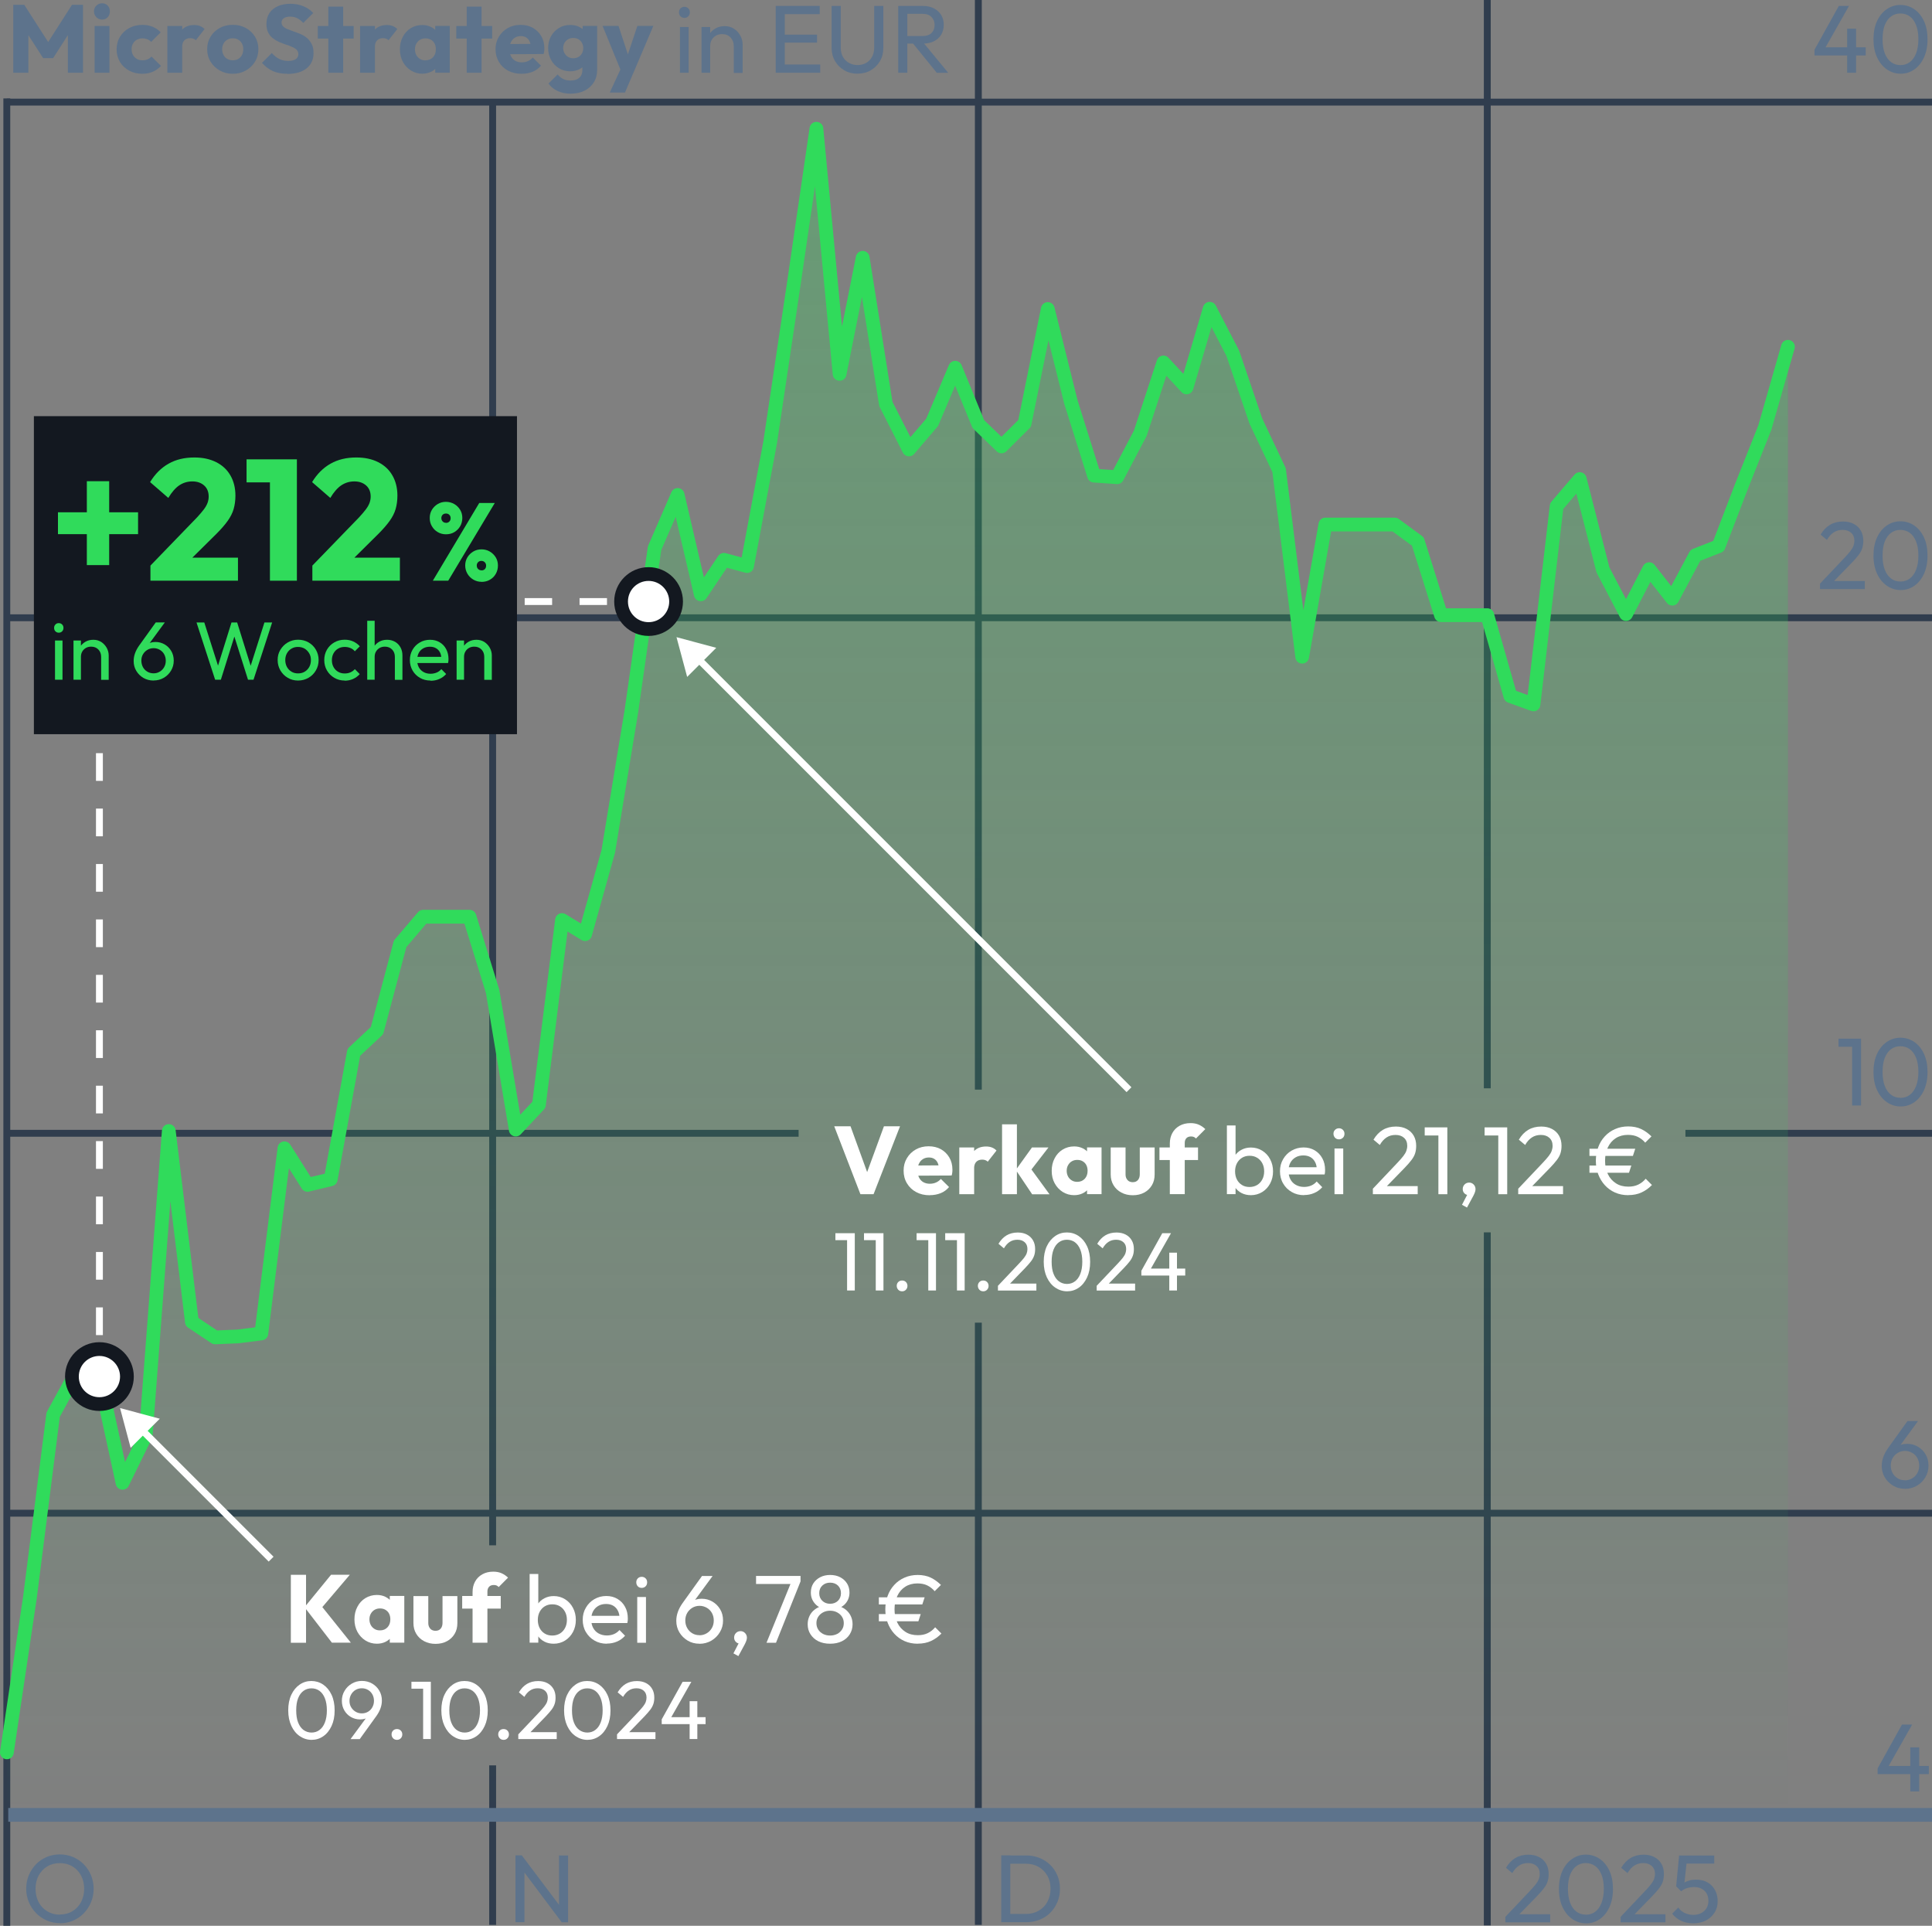 <?xml version="1.0" encoding="UTF-8"?>
<svg id="Ebene_2" data-name="Ebene 2" xmlns="http://www.w3.org/2000/svg" xmlns:xlink="http://www.w3.org/1999/xlink" viewBox="0 0 280.99 280.06">
  <rect x="0" y="0" width="280.99" height="280.06" fill="#808080" stroke="none"/>
  <defs>
    <style>
      .cls-1, .cls-2 {
        stroke: #303d4e;
      }

      .cls-1, .cls-2, .cls-3, .cls-4, .cls-5, .cls-6, .cls-7 {
        fill: none;
      }

      .cls-1, .cls-2, .cls-3, .cls-4, .cls-6, .cls-7 {
        stroke-miterlimit: 10;
      }

      .cls-8 {
        fill: #131820;
      }

      .cls-2 {
        stroke-linecap: square;
      }

      .cls-9 {
        fill: #fff;
      }

      .cls-3, .cls-4, .cls-7 {
        stroke: #fff;
      }

      .cls-10 {
        fill: #5d738c;
      }

      .cls-4 {
        stroke-dasharray: 4.03 4.03;
      }

      .cls-5 {
        stroke: #30db5b;
        stroke-linecap: round;
        stroke-linejoin: round;
      }

      .cls-5, .cls-6 {
        stroke-width: 2px;
      }

      .cls-11 {
        fill: #30db5b;
      }

      .cls-6 {
        stroke: #5d738c;
      }

      .cls-12 {
        fill: url(#Unbenannter_Verlauf);
      }

      .cls-7 {
        stroke-dasharray: 3.99 3.99;
      }
    </style>
    <linearGradient id="Unbenannter_Verlauf" data-name="Unbenannter Verlauf" x1="130.52" y1="18.07" x2="130.52" y2="263.28" gradientTransform="translate(0 282) scale(1 -1)" gradientUnits="userSpaceOnUse">
      <stop offset="0" stop-color="#30db5b" stop-opacity="0"/>
      <stop offset="1" stop-color="#30db5b" stop-opacity=".3"/>
    </linearGradient>
  </defs>
  <g id="Layer_1" data-name="Layer 1">
    <line class="cls-2" x1=".99" y1="14.81" x2=".99" y2="279.56"/>
    <line class="cls-1" x1="71.65" y1="14.85" x2="71.65" y2="224.73"/>
    <line class="cls-1" x1="71.65" y1="256.73" x2="71.65" y2="279.93"/>
    <line class="cls-1" x1="142.29" y1="192.35" x2="142.29" y2="279.93"/>
    <line class="cls-1" x1="216.31" y1="179.22" x2="216.31" y2="280"/>
    <line class="cls-1" x1="142.29" x2="142.29" y2="158.46"/>
    <line class="cls-1" x1="216.31" x2="216.31" y2="158.27"/>
    <line class="cls-1" x1=".99" y1="14.85" x2="280.99" y2="14.85"/>
    <line class="cls-1" x1=".99" y1="89.84" x2="280.99" y2="89.84"/>
    <line class="cls-1" x1=".99" y1="164.81" x2="116.15" y2="164.81"/>
    <line class="cls-1" x1="245.13" y1="164.81" x2="280.99" y2="164.81"/>
    <line class="cls-1" x1=".99" y1="220.06" x2="280.99" y2="220.06"/>
    <line class="cls-6" x1="1.2" y1="263.93" x2="280.99" y2="263.93"/>
    <polygon class="cls-12" points="260.04 50.43 256.68 62.17 253.31 70.66 249.95 79.43 246.58 80.76 243.22 87.06 239.86 82.77 236.49 89.3 233.13 82.87 229.76 69.67 226.4 73.6 223.03 102.44 219.67 101.23 216.31 89.46 209.58 89.46 206.21 78.74 202.85 76.28 192.76 76.28 189.39 95.5 186.03 68.37 182.66 61.25 179.3 51.38 175.94 44.9 172.57 56.34 169.21 52.71 165.84 63.01 162.48 69.4 159.12 69.17 155.75 58.46 152.39 44.94 149.02 61.58 145.66 64.92 142.29 61.67 138.93 53.48 135.57 61.42 132.2 65.36 128.84 58.75 125.47 37.49 122.11 54.37 118.74 18.72 115.38 41.74 112.02 64.28 108.65 82.32 105.29 81.41 101.92 86.43 98.56 71.98 95.2 79.72 91.83 103.42 88.47 123.8 85.1 135.85 81.74 133.8 78.38 160.67 75.01 164.27 71.65 144.19 68.28 133.31 61.55 133.31 58.19 137.26 54.83 149.88 51.46 153.03 48.1 171.5 44.73 172.31 41.37 166.99 38.01 193.92 34.64 194.35 31.28 194.49 27.91 192.24 24.55 164.48 21.19 208.77 17.82 215.64 14.46 200.19 11.09 199.59 7.73 205.73 4.36 232.26 1 254.84 1 263.93 260.04 263.93 260.04 50.43"/>
    <polyline class="cls-5" points="1 254.84 4.36 232.26 7.73 205.73 11.09 199.59 14.46 200.19 17.82 215.64 21.19 208.77 24.55 164.48 27.91 192.24 31.28 194.49 34.64 194.35 38.01 193.92 41.37 166.99 44.73 172.31 48.1 171.5 51.46 153.03 54.83 149.88 58.19 137.26 61.55 133.31 68.28 133.31 71.65 144.19 75.01 164.27 78.38 160.67 81.74 133.8 85.1 135.85 88.47 123.8 91.83 103.42 95.2 79.72 98.56 71.98 101.92 86.43 105.29 81.41 108.65 82.32 112.02 64.28 115.38 41.74 118.74 18.72 122.11 54.37 125.47 37.49 128.84 58.75 132.2 65.36 135.57 61.42 138.93 53.48 142.29 61.67 145.66 64.92 149.02 61.58 152.39 44.94 155.75 58.46 159.12 69.17 162.48 69.4 165.84 63.01 169.21 52.71 172.57 56.34 175.94 44.9 179.3 51.38 182.66 61.25 186.03 68.37 189.39 95.5 192.76 76.28 202.85 76.28 206.21 78.74 209.58 89.46 216.31 89.46 219.67 101.23 223.03 102.44 226.4 73.6 229.76 69.67 233.13 82.87 236.49 89.3 239.86 82.77 243.22 87.06 246.58 80.76 249.95 79.43 253.31 70.66 256.68 62.17 260.04 50.43"/>
    <g>
      <path class="cls-10" d="M263.9,7.23l3.54-6.37h1.48l-3.61,6.37h-1.41ZM263.9,8.05v-.81l.56-.36h6.89v1.18h-7.45ZM268.65,10.58v-6.41h1.3v6.41h-1.3Z"/>
      <path class="cls-10" d="M276.43,10.72c-.73,0-1.39-.21-1.99-.62s-1.08-.99-1.43-1.74c-.36-.75-.53-1.64-.53-2.65s.17-1.9.52-2.65c.35-.75.82-1.32,1.42-1.73.6-.41,1.26-.61,1.98-.61s1.4.2,2,.61c.6.41,1.07.98,1.42,1.73.35.75.52,1.63.52,2.66s-.18,1.9-.52,2.65c-.35.75-.82,1.33-1.41,1.74s-1.25.61-1.97.61h0ZM276.4,9.47c.51,0,.96-.14,1.35-.43.39-.28.69-.71.92-1.27.22-.56.34-1.25.34-2.07s-.11-1.5-.34-2.06c-.23-.56-.53-.98-.92-1.26-.39-.28-.85-.42-1.36-.42s-.95.14-1.34.42c-.39.28-.7.7-.92,1.25-.22.55-.33,1.24-.33,2.07s.11,1.51.33,2.07c.22.56.52.98.92,1.27.39.28.84.43,1.36.43Z"/>
    </g>
    <g>
      <path class="cls-10" d="M1.93,10.58V.7h1.6l3.89,6.06h-.83L10.47.7h1.6v9.88h-2.2v-6.17l.38.11-2.52,3.93h-1.46l-2.52-3.93.38-.11v6.17H1.93Z"/>
      <path class="cls-10" d="M14.84,2.85c-.33,0-.6-.12-.83-.35-.22-.23-.34-.51-.34-.84s.11-.62.34-.84c.23-.22.5-.34.83-.34.35,0,.62.11.83.34.21.22.31.5.31.84s-.1.61-.31.84-.49.35-.83.35ZM13.76,10.58V3.78h2.16v6.8h-2.16Z"/>
      <path class="cls-10" d="M20.7,10.73c-.71,0-1.35-.15-1.92-.46s-1.01-.73-1.34-1.27c-.32-.54-.48-1.15-.48-1.82s.16-1.29.49-1.83.77-.96,1.34-1.27,1.21-.46,1.92-.46c.54,0,1.03.09,1.48.27s.84.45,1.18.81l-1.39,1.4c-.16-.18-.34-.31-.55-.39s-.45-.13-.72-.13c-.3,0-.57.07-.81.2s-.42.32-.56.56c-.14.24-.2.51-.2.82s.07.6.2.84c.14.24.32.43.57.57.24.14.51.2.8.2s.53-.05.75-.14c.22-.09.41-.23.57-.41l1.39,1.37c-.36.37-.77.66-1.21.85s-.94.29-1.5.29h0Z"/>
      <path class="cls-10" d="M24.34,10.58V3.78h2.16v6.8h-2.16ZM26.5,6.86l-.9-.7c.18-.8.48-1.42.9-1.86.42-.44,1-.66,1.74-.66.33,0,.61.05.86.15s.47.25.65.44l-1.27,1.62c-.08-.09-.19-.17-.34-.22-.14-.06-.3-.08-.48-.08-.36,0-.65.11-.86.33s-.31.55-.31.99Z"/>
      <path class="cls-10" d="M33.85,10.73c-.71,0-1.34-.16-1.9-.48-.56-.32-1-.75-1.33-1.29s-.49-1.15-.49-1.82.16-1.26.48-1.79c.32-.53.76-.95,1.32-1.27.56-.31,1.2-.47,1.92-.47s1.33.15,1.9.46,1.01.73,1.34,1.27c.33.54.49,1.14.49,1.8s-.16,1.29-.49,1.83c-.33.54-.77.96-1.33,1.28s-1.19.48-1.9.48ZM33.85,8.77c.3,0,.56-.06.8-.2s.41-.32.54-.57c.13-.25.19-.53.19-.85s-.06-.58-.19-.82c-.13-.24-.31-.43-.54-.56-.23-.14-.49-.2-.79-.2s-.56.07-.8.2c-.23.14-.42.32-.55.57-.13.24-.2.51-.2.81,0,.32.07.6.2.85.13.25.31.44.55.57.23.13.5.2.8.2Z"/>
      <path class="cls-10" d="M41.8,10.73c-.82,0-1.52-.13-2.11-.39-.58-.26-1.11-.66-1.59-1.2l1.43-1.43c.32.36.67.65,1.06.85.39.2.84.3,1.35.3.46,0,.81-.09,1.07-.26s.38-.41.38-.71c0-.26-.08-.48-.24-.64-.16-.17-.39-.31-.67-.43-.28-.12-.58-.24-.91-.34-.33-.11-.66-.24-.99-.38-.33-.15-.63-.33-.91-.55-.28-.21-.5-.49-.67-.83-.17-.34-.25-.75-.25-1.25,0-.62.15-1.14.44-1.58.29-.44.71-.77,1.24-1,.53-.23,1.13-.34,1.81-.34s1.33.12,1.9.36c.57.24,1.04.57,1.41.98l-1.44,1.44c-.3-.31-.6-.54-.9-.69s-.64-.22-1.01-.22-.69.07-.91.22-.34.35-.34.62c0,.24.08.44.25.6s.39.29.67.4.58.22.91.34c.33.11.66.24.99.38.33.14.63.33.9.57.27.23.49.52.67.87s.26.78.26,1.3c0,.94-.34,1.68-1.01,2.22s-1.6.81-2.8.81h0Z"/>
      <path class="cls-10" d="M46.22,5.61v-1.83h5.22v1.83h-5.22ZM47.75,10.58V.96h2.16v9.62h-2.16Z"/>
      <path class="cls-10" d="M52.37,10.58V3.78h2.16v6.8h-2.16ZM54.53,6.86l-.9-.7c.18-.8.48-1.42.9-1.86.42-.44,1.01-.66,1.74-.66.33,0,.61.05.86.15s.47.25.65.44l-1.27,1.62c-.08-.09-.19-.17-.34-.22-.14-.06-.3-.08-.48-.08-.36,0-.65.11-.86.33s-.31.55-.31.99Z"/>
      <path class="cls-10" d="M61.43,10.72c-.62,0-1.17-.16-1.67-.47-.49-.31-.88-.73-1.17-1.26-.28-.53-.43-1.13-.43-1.81s.14-1.29.43-1.83c.28-.54.67-.96,1.16-1.26s1.05-.45,1.67-.45c.46,0,.87.09,1.24.27.37.18.67.42.9.73s.36.67.39,1.07v2.94c-.03.4-.16.76-.38,1.07-.23.31-.53.56-.9.73s-.79.27-1.25.27ZM61.88,8.77c.46,0,.82-.15,1.1-.45s.41-.69.41-1.16c0-.31-.06-.58-.18-.82-.12-.24-.3-.43-.53-.56s-.5-.2-.8-.2-.55.07-.78.2-.41.32-.55.57c-.14.24-.2.52-.2.83s.07.58.2.83c.13.24.32.43.55.57s.49.2.78.2ZM63.3,10.58v-1.83l.32-1.67-.32-1.64v-1.67h2.11v6.8h-2.11Z"/>
      <path class="cls-10" d="M66.36,5.61v-1.83h5.22v1.83h-5.22ZM67.88,10.58V.96h2.16v9.62h-2.16Z"/>
      <path class="cls-10" d="M75.86,10.73c-.74,0-1.39-.15-1.96-.45-.57-.3-1.02-.73-1.34-1.27s-.49-1.16-.49-1.85.16-1.28.48-1.81.75-.96,1.3-1.27,1.17-.46,1.86-.46,1.28.14,1.79.43c.51.29.92.69,1.22,1.2s.45,1.1.45,1.76c0,.13,0,.26-.02.4-.01.14-.04.29-.09.45l-5.85.03v-1.48l4.93-.03-.92.63c-.01-.38-.07-.7-.18-.96-.11-.26-.28-.45-.5-.59-.22-.14-.48-.21-.79-.21-.34,0-.63.08-.88.24-.25.16-.44.38-.57.66-.14.28-.2.62-.2,1.01s.07.73.22,1.02c.14.29.35.51.62.66s.58.23.94.23c.33,0,.63-.06.9-.18s.51-.29.71-.52l1.19,1.18c-.34.4-.74.7-1.22.89-.48.19-1,.29-1.58.29h0Z"/>
      <path class="cls-10" d="M82.96,10.37c-.63,0-1.18-.15-1.67-.45-.49-.3-.87-.7-1.15-1.22s-.42-1.08-.42-1.71.14-1.22.42-1.72.67-.9,1.15-1.2,1.04-.44,1.66-.44c.47,0,.88.09,1.25.26.37.17.67.42.9.73.23.31.36.67.39,1.09v2.59c-.03.4-.16.76-.39,1.07-.23.31-.53.56-.9.73s-.79.27-1.25.27ZM83.06,13.63c-.74,0-1.39-.13-1.95-.39s-1.01-.62-1.34-1.09l1.33-1.32c.24.29.52.51.82.66.3.15.66.22,1.07.22.53,0,.95-.13,1.25-.39.3-.26.46-.64.46-1.12v-1.72l.36-1.48-.32-1.48v-1.75h2.11v6.38c0,.7-.16,1.31-.49,1.83-.33.52-.78.93-1.35,1.21s-1.23.43-1.95.43h0ZM83.37,8.47c.3,0,.56-.06.78-.2.22-.13.39-.31.5-.53.12-.22.18-.47.18-.76,0-.26-.06-.5-.18-.73-.12-.22-.28-.4-.5-.53s-.47-.2-.77-.2-.55.07-.77.2c-.22.13-.4.31-.52.53-.12.22-.18.47-.18.74s.06.51.19.74.3.41.51.54c.21.13.47.2.76.2h0Z"/>
      <path class="cls-10" d="M90.44,10.62l-2.8-6.85h2.32l1.78,5.42h-.85l1.81-5.42h2.32l-2.91,6.85h-1.67,0ZM88.69,13.45l2.04-4.42,1.37,1.6-1.2,2.83h-2.21Z"/>
      <path class="cls-10" d="M99.54,2.6c-.23,0-.43-.08-.57-.23-.15-.15-.22-.35-.22-.58s.07-.41.22-.57c.15-.15.34-.23.57-.23s.42.08.57.23c.15.15.22.34.22.57s-.07.43-.22.58c-.15.15-.34.23-.57.23ZM98.89,10.58V3.93h1.27v6.65h-1.27Z"/>
      <path class="cls-10" d="M102.03,10.58V3.93h1.26v6.65h-1.26ZM106.72,10.58v-3.88c0-.5-.16-.92-.47-1.25-.31-.33-.72-.49-1.22-.49-.34,0-.64.07-.9.22-.26.15-.47.36-.62.62s-.22.56-.22.9l-.52-.29c0-.5.11-.95.34-1.34s.54-.7.94-.93c.4-.23.85-.34,1.36-.34s.95.13,1.34.38c.39.25.69.58.92.99.22.41.34.84.34,1.3v4.13h-1.27,0Z"/>
      <path class="cls-10" d="M112.82,10.58V.86h1.32v9.72h-1.32ZM113.72,2.07V.86h5.5v1.2h-5.5ZM113.72,6.2v-1.16h5.11v1.16h-5.11ZM113.72,10.58v-1.2h5.57v1.2h-5.57Z"/>
      <path class="cls-10" d="M124.73,10.72c-.72,0-1.36-.16-1.93-.49-.57-.33-1.02-.77-1.35-1.34-.33-.56-.5-1.2-.5-1.91V.86h1.33v6.09c0,.51.11.96.32,1.33.21.37.51.66.88.87.37.21.79.31,1.25.31s.88-.1,1.24-.31.64-.49.85-.87c.21-.37.32-.81.32-1.32V.86h1.33v6.13c0,.71-.16,1.34-.49,1.9-.33.56-.77,1-1.33,1.33-.56.33-1.2.49-1.92.49h0Z"/>
      <path class="cls-10" d="M130.64,10.58V.86h1.32v9.72h-1.32ZM131.53,6.35v-1.11h2.63c.57,0,1.01-.14,1.31-.43.3-.29.46-.68.46-1.18,0-.47-.15-.85-.46-1.16-.3-.31-.73-.46-1.29-.46h-2.65V.86h2.69c.62,0,1.15.12,1.61.36.46.24.81.56,1.06.97.25.41.37.88.37,1.41s-.12,1.03-.37,1.44-.6.73-1.06.96c-.46.23-.99.34-1.61.34h-2.69ZM136.24,10.58l-3.53-4.35,1.25-.43,3.95,4.79h-1.67Z"/>
    </g>
    <g>
      <path class="cls-10" d="M264.7,84.88l3.58-3.78c.35-.37.64-.7.85-.97s.36-.53.44-.76.13-.48.13-.73c0-.5-.16-.88-.47-1.16s-.72-.42-1.23-.42-.93.12-1.3.36c-.37.24-.7.6-.99,1.1l-.92-.77c.37-.64.83-1.11,1.37-1.43.54-.32,1.17-.48,1.89-.48.6,0,1.12.12,1.56.35s.79.56,1.03.98c.24.42.36.91.36,1.47,0,.4-.05.76-.15,1.08-.1.32-.27.64-.52.97-.25.33-.59.73-1.03,1.18l-2.9,2.98-1.71.04h0ZM264.7,85.67v-.8l1.12-.38h5.4v1.18s-6.52,0-6.52,0Z"/>
      <path class="cls-10" d="M276.43,85.81c-.73,0-1.39-.21-1.99-.62s-1.08-.99-1.43-1.74-.53-1.64-.53-2.65.17-1.9.52-2.65c.35-.75.82-1.32,1.42-1.73.6-.41,1.26-.61,1.98-.61s1.4.2,2,.61c.6.41,1.07.98,1.42,1.73.35.75.52,1.63.52,2.66s-.18,1.9-.52,2.65c-.35.75-.82,1.33-1.41,1.74s-1.25.61-1.97.61h0ZM276.4,84.57c.51,0,.96-.14,1.35-.43.39-.28.69-.71.92-1.27.22-.56.34-1.25.34-2.07s-.11-1.5-.34-2.06c-.23-.56-.53-.98-.92-1.26-.39-.28-.85-.42-1.36-.42s-.95.14-1.34.42c-.39.28-.7.7-.92,1.25-.22.56-.33,1.24-.33,2.07s.11,1.51.33,2.07c.22.56.52.98.92,1.27.39.29.84.43,1.36.43Z"/>
    </g>
    <g>
      <path class="cls-10" d="M267.39,152.23v-1.18h3.15v1.18h-3.15ZM269.37,160.77v-9.72h1.3v9.72h-1.3Z"/>
      <path class="cls-10" d="M276.43,160.91c-.73,0-1.39-.21-1.99-.62-.6-.41-1.08-.99-1.43-1.74-.36-.75-.53-1.64-.53-2.65s.17-1.9.52-2.65c.35-.75.82-1.32,1.42-1.73.6-.41,1.26-.61,1.98-.61s1.4.2,2,.61c.6.41,1.07.98,1.42,1.73.35.75.52,1.63.52,2.66s-.18,1.9-.52,2.65c-.35.75-.82,1.33-1.41,1.74-.59.4-1.25.61-1.97.61h0ZM276.4,159.66c.51,0,.96-.14,1.35-.43.39-.28.69-.71.92-1.27.22-.56.34-1.25.34-2.07s-.11-1.5-.34-2.06c-.23-.56-.53-.98-.92-1.26-.39-.28-.85-.42-1.36-.42s-.95.14-1.34.42c-.39.28-.7.7-.92,1.25-.22.55-.33,1.24-.33,2.06s.11,1.51.33,2.07c.22.56.52.98.92,1.27.39.29.84.43,1.36.43h0Z"/>
    </g>
    <path class="cls-10" d="M277.05,216.51c-.64,0-1.21-.15-1.71-.45s-.91-.7-1.21-1.2-.45-1.06-.45-1.68c0-.86.3-1.71.9-2.56l2.84-3.96h1.54l-2.93,3.99-.48.25c.11-.2.25-.36.41-.5.16-.14.35-.24.59-.32.23-.07.51-.11.83-.11.57,0,1.08.14,1.55.41.46.27.84.64,1.12,1.11.29.47.43,1.02.43,1.65s-.15,1.18-.45,1.69c-.3.51-.71.92-1.23,1.23-.52.3-1.1.46-1.73.46h0ZM277.06,215.28c.38,0,.73-.1,1.05-.29s.57-.45.75-.77c.18-.32.27-.68.27-1.09s-.09-.76-.27-1.09c-.18-.32-.43-.58-.75-.76s-.67-.28-1.05-.28-.74.1-1.06.29-.56.45-.74.76c-.18.32-.27.68-.27,1.08s.09.77.27,1.09c.18.33.43.58.74.77s.67.28,1.06.28Z"/>
    <path class="cls-10" d="M273.08,257.17l3.54-6.37h1.48l-3.61,6.37h-1.41ZM273.08,257.99v-.81l.56-.36h6.89v1.18h-7.45ZM277.83,260.52v-6.41h1.3v6.41h-1.3Z"/>
    <path class="cls-10" d="M8.74,279.68c-.69,0-1.34-.13-1.93-.39-.6-.26-1.12-.62-1.57-1.08-.45-.46-.8-1-1.05-1.6-.25-.61-.38-1.26-.38-1.95s.13-1.35.38-1.95c.25-.6.6-1.13,1.04-1.59.44-.46.96-.81,1.55-1.06.59-.25,1.23-.38,1.92-.38s1.33.13,1.93.38c.59.25,1.11.61,1.56,1.06.45.46.8.99,1.05,1.6s.38,1.26.38,1.96-.13,1.34-.38,1.95-.6,1.14-1.04,1.6c-.44.46-.96.81-1.55,1.07-.59.26-1.23.39-1.91.39h0ZM8.71,278.42c.69,0,1.3-.16,1.83-.48.53-.32.95-.77,1.25-1.33.3-.57.45-1.21.45-1.94,0-.54-.09-1.04-.26-1.49-.17-.45-.42-.85-.73-1.18s-.69-.6-1.12-.78c-.43-.18-.9-.27-1.43-.27-.69,0-1.3.16-1.83.48s-.94.76-1.25,1.32c-.3.56-.45,1.2-.45,1.93,0,.54.09,1.04.26,1.51.17.46.41.86.73,1.19s.69.59,1.12.78c.43.19.91.28,1.42.28h0Z"/>
    <path class="cls-10" d="M74.97,279.54v-9.72h.92l.39,1.54v8.18h-1.32ZM81.69,279.54l-5.96-7.95.17-1.76,5.98,7.95-.18,1.76ZM81.69,279.54l-.39-1.44v-8.27h1.32v9.72h-.92,0Z"/>
    <path class="cls-10" d="M145.62,279.54v-9.72h1.32v9.72h-1.32ZM146.48,279.54v-1.2h2.7c.71,0,1.34-.16,1.88-.47.55-.31.97-.74,1.27-1.3.3-.55.46-1.19.46-1.9s-.15-1.34-.46-1.88c-.31-.55-.73-.98-1.27-1.29s-1.17-.47-1.88-.47h-2.69v-1.2h2.72c.71,0,1.37.12,1.97.36.6.24,1.12.58,1.57,1.02s.79.95,1.04,1.54c.25.59.37,1.23.37,1.93s-.12,1.33-.37,1.93c-.25.59-.59,1.11-1.03,1.55s-.96.78-1.56,1.02c-.6.24-1.25.36-1.95.36h-2.76,0Z"/>
    <g>
      <path class="cls-10" d="M218.94,278.76l3.58-3.78c.35-.37.64-.7.85-.97s.36-.53.44-.76c.08-.23.13-.48.13-.73,0-.49-.16-.88-.47-1.16-.31-.28-.72-.42-1.23-.42s-.93.12-1.3.36c-.37.24-.71.6-.99,1.1l-.92-.77c.37-.63.83-1.11,1.37-1.43s1.17-.48,1.89-.48c.6,0,1.12.12,1.56.35s.79.56,1.03.98c.24.42.36.91.36,1.47,0,.4-.05.76-.15,1.08-.1.32-.27.64-.52.97s-.59.73-1.03,1.18l-2.9,2.98-1.71.04h0ZM218.94,279.56v-.8l1.12-.38h5.4v1.18h-6.52Z"/>
      <path class="cls-10" d="M230.68,279.7c-.73,0-1.39-.2-1.99-.61-.6-.41-1.08-.99-1.43-1.74s-.53-1.64-.53-2.65.18-1.9.52-2.65c.35-.75.82-1.32,1.42-1.73.6-.41,1.26-.61,1.98-.61s1.4.2,2,.61c.6.41,1.07.98,1.42,1.73.35.75.52,1.63.52,2.66s-.18,1.9-.52,2.65c-.35.75-.82,1.33-1.41,1.74-.59.4-1.25.61-1.97.61h0ZM230.65,278.45c.51,0,.96-.14,1.35-.43.39-.28.69-.71.92-1.27.22-.56.34-1.25.34-2.07s-.11-1.5-.34-2.06c-.23-.56-.53-.98-.93-1.26-.39-.28-.85-.42-1.36-.42s-.95.14-1.34.42c-.39.28-.7.7-.92,1.25-.22.55-.33,1.24-.33,2.06s.11,1.51.33,2.07c.22.56.52.98.92,1.27.39.29.84.43,1.36.43h0Z"/>
      <path class="cls-10" d="M235.7,278.76l3.58-3.78c.35-.37.64-.7.85-.97s.36-.53.44-.76c.08-.23.13-.48.13-.73,0-.49-.16-.88-.47-1.16-.31-.28-.72-.42-1.23-.42s-.93.12-1.3.36c-.37.24-.71.6-.99,1.1l-.92-.77c.37-.63.83-1.11,1.37-1.43s1.17-.48,1.89-.48c.6,0,1.12.12,1.56.35s.79.56,1.03.98c.24.42.36.91.36,1.47,0,.4-.05.76-.15,1.08-.1.32-.27.64-.52.97s-.59.73-1.03,1.18l-2.9,2.98-1.71.04h0ZM235.7,279.56v-.8l1.12-.38h5.4v1.18h-6.52Z"/>
      <path class="cls-10" d="M246.27,279.7c-.65,0-1.24-.12-1.76-.36-.52-.24-.95-.59-1.31-1.04l.9-.9c.21.33.51.59.89.78s.8.29,1.27.29c.44,0,.82-.08,1.15-.25.33-.17.59-.4.78-.71.19-.3.28-.67.28-1.08s-.09-.79-.27-1.09c-.18-.3-.43-.52-.74-.68-.31-.15-.65-.23-1.03-.23s-.73.05-1.04.14c-.31.09-.61.25-.89.48v-.84c.17-.2.35-.35.56-.48.21-.12.44-.21.7-.28.26-.07.56-.1.91-.1.67,0,1.24.14,1.71.42s.82.66,1.07,1.13c.25.48.37,1.01.37,1.6s-.15,1.17-.46,1.65-.72.87-1.25,1.14c-.53.27-1.14.41-1.83.41h0ZM244.49,275.03l-.71-.71.43-4.48h1.2l-.49,4.61-.43.59h0ZM244.48,271.02l-.27-1.18h5.11v1.18h-4.84,0Z"/>
    </g>
    <g>
      <line class="cls-3" x1="39.43" y1="226.74" x2="20.5" y2="207.81"/>
      <polygon class="cls-9" points="23.24 206.32 17.46 204.77 19 210.55 23.24 206.32"/>
    </g>
    <g>
      <line class="cls-3" x1="164.2" y1="158.47" x2="101.44" y2="95.71"/>
      <polygon class="cls-9" points="104.17 94.21 98.39 92.66 99.94 98.44 104.17 94.21"/>
    </g>
    <g>
      <line class="cls-3" x1="14.46" y1="200.19" x2="14.46" y2="198.19"/>
      <line class="cls-4" x1="14.46" y1="194.16" x2="14.46" y2="91.49"/>
      <polyline class="cls-3" points="14.46 89.48 14.46 87.48 16.46 87.48"/>
      <line class="cls-7" x1="20.45" y1="87.48" x2="90.33" y2="87.48"/>
      <line class="cls-3" x1="92.33" y1="87.48" x2="94.33" y2="87.48"/>
    </g>
    <polygon class="cls-8" points="75.19 106.77 4.93 106.77 4.93 60.52 75.19 60.52 75.19 96.61 75.19 106.77"/>
    <g>
      <path class="cls-11" d="M8.43,77.68v-3.18h11.65v3.18h-11.65ZM12.63,69.98h3.25v12.2h-3.25v-12.2Z"/>
      <path class="cls-11" d="M21.88,82.25l6.77-7c.4-.43.73-.82.99-1.16s.44-.67.55-.97c.11-.31.16-.61.16-.91,0-.68-.22-1.22-.66-1.61s-1.01-.59-1.71-.59-1.33.19-1.89.56-1.1.99-1.61,1.84l-2.65-2.3c.72-1.18,1.61-2.07,2.69-2.68s2.32-.9,3.74-.9c1.22,0,2.27.22,3.18.68.9.45,1.59,1.09,2.07,1.93.48.83.73,1.81.73,2.93,0,.72-.09,1.37-.26,1.96-.17.59-.47,1.17-.88,1.74-.41.57-.95,1.19-1.64,1.88l-4.73,4.68-4.85-.05h0ZM21.88,84.45v-2.2l3.33-1.15h9.4v3.35h-12.73,0Z"/>
      <path class="cls-11" d="M35.86,70.15v-3.35h7.08v3.35h-7.08ZM39.26,84.45v-17.65h3.92v17.65h-3.92Z"/>
      <path class="cls-11" d="M45.43,82.25l6.78-7c.4-.43.73-.82.99-1.16s.44-.67.55-.97c.11-.31.16-.61.16-.91,0-.68-.22-1.22-.66-1.61s-1.01-.59-1.71-.59-1.33.19-1.89.56-1.1.99-1.61,1.84l-2.65-2.3c.72-1.18,1.61-2.07,2.69-2.68s2.32-.9,3.74-.9c1.22,0,2.28.22,3.18.68.9.45,1.59,1.09,2.07,1.93.48.83.73,1.81.73,2.93,0,.72-.09,1.37-.26,1.96-.17.59-.47,1.17-.88,1.74-.41.57-.95,1.19-1.64,1.88l-4.72,4.68-4.85-.05h0ZM45.43,84.45v-2.2l3.33-1.15h9.4v3.35h-12.73,0Z"/>
      <path class="cls-11" d="M64.85,77.7c-.44,0-.83-.11-1.19-.32-.36-.21-.64-.5-.85-.86s-.31-.75-.31-1.19.1-.83.31-1.18.49-.63.85-.85c.36-.21.75-.32,1.19-.32s.85.11,1.22.32c.36.21.65.5.86.85s.31.75.31,1.18-.11.85-.32,1.21c-.21.36-.5.64-.85.85-.35.21-.76.31-1.22.31ZM62.95,84.45l6.75-11.3h2.26l-6.77,11.3h-2.24ZM64.87,76.04c.19,0,.35-.06.48-.19s.19-.29.19-.5c0-.19-.06-.35-.19-.48s-.29-.19-.48-.19c-.2,0-.37.06-.49.18-.12.12-.19.28-.19.47,0,.2.06.37.19.5.12.13.28.2.49.2h0ZM70.02,84.61c-.43,0-.82-.11-1.18-.32s-.65-.5-.86-.86c-.21-.36-.32-.76-.32-1.2s.11-.83.32-1.18c.21-.35.5-.63.85-.84.35-.21.75-.32,1.2-.32s.85.11,1.21.32c.36.21.64.49.86.84.21.35.32.74.32,1.18s-.1.85-.31,1.22-.49.65-.86.86c-.36.21-.77.31-1.22.31h0ZM70.02,82.95c.21,0,.38-.06.5-.19.12-.13.18-.29.18-.5,0-.19-.06-.35-.19-.49-.13-.13-.29-.2-.5-.2-.19,0-.35.06-.48.19s-.19.29-.19.48c0,.2.06.37.19.5.13.13.29.2.48.2h0Z"/>
      <path class="cls-11" d="M8.55,92.01c-.2,0-.36-.07-.49-.2-.13-.13-.19-.3-.19-.5s.06-.35.19-.49.29-.2.49-.2.36.07.49.2.19.29.19.49-.06.37-.19.5c-.13.13-.29.2-.49.2ZM8,98.85v-5.7h1.09v5.7h-1.09Z"/>
      <path class="cls-11" d="M10.69,98.85v-5.7h1.08v5.7h-1.08ZM14.71,98.85v-3.32c0-.43-.13-.79-.4-1.07-.27-.28-.62-.42-1.05-.42-.29,0-.55.06-.77.19s-.4.3-.53.53c-.13.22-.19.48-.19.77l-.44-.25c0-.43.1-.82.29-1.15.19-.34.46-.6.8-.8.35-.2.73-.29,1.16-.29s.81.11,1.15.32c.33.22.59.5.79.85.19.35.29.72.29,1.11v3.54s-1.09,0-1.09,0Z"/>
      <path class="cls-11" d="M22.33,98.97c-.54,0-1.03-.13-1.47-.38-.44-.26-.78-.6-1.04-1.03-.26-.43-.38-.91-.38-1.44,0-.74.26-1.47.77-2.2l2.44-3.4h1.32l-2.51,3.42-.41.22c.1-.17.21-.31.35-.43.14-.12.31-.21.5-.27.2-.06.44-.1.71-.1.49,0,.93.12,1.33.35.4.23.72.55.96.95s.37.87.37,1.41-.13,1.01-.39,1.45-.61.79-1.06,1.05c-.44.26-.94.39-1.48.39h0ZM22.34,97.92c.33,0,.63-.08.9-.25.27-.16.49-.38.64-.66.16-.28.23-.59.23-.93s-.08-.65-.23-.93-.37-.49-.64-.65c-.27-.16-.57-.24-.9-.24s-.64.08-.91.25c-.27.16-.48.38-.64.65s-.23.58-.23.92.08.66.23.94.37.5.64.66c.27.16.57.24.91.24Z"/>
      <path class="cls-11" d="M31.29,98.85l-2.71-8.33h1.13l2.16,6.79h-.32l2.12-6.79h.82l2.12,6.79h-.31l2.16-6.79h1.12l-2.71,8.33h-.8l-2.14-6.77h.31l-2.12,6.77h-.82,0Z"/>
      <path class="cls-11" d="M43.35,98.97c-.55,0-1.05-.13-1.5-.4-.45-.26-.8-.62-1.07-1.07-.26-.45-.4-.96-.4-1.52s.13-1.05.4-1.49.62-.8,1.07-1.06.95-.4,1.5-.4,1.07.13,1.52.39c.45.26.81.61,1.07,1.06.26.45.4.95.4,1.5s-.13,1.07-.4,1.52c-.26.45-.62.81-1.07,1.07-.45.26-.96.4-1.52.4ZM43.35,97.93c.37,0,.69-.08.97-.25.28-.17.5-.4.66-.69s.24-.62.24-1-.08-.7-.25-.98-.38-.51-.66-.68c-.28-.16-.6-.25-.97-.25s-.67.08-.95.25c-.28.16-.5.39-.66.68-.16.29-.24.62-.24.98s.08.71.24,1c.16.29.38.52.66.69.28.17.6.25.95.25Z"/>
      <path class="cls-11" d="M50.14,98.97c-.56,0-1.07-.13-1.52-.4-.45-.26-.81-.62-1.07-1.07-.26-.45-.39-.95-.39-1.51s.13-1.06.39-1.51c.26-.45.62-.8,1.07-1.06.45-.26.96-.39,1.52-.39.44,0,.85.08,1.22.25s.7.4.97.71l-.72.72c-.18-.21-.39-.37-.65-.47-.26-.11-.53-.16-.83-.16-.36,0-.68.08-.96.25-.28.16-.5.39-.66.68-.16.29-.24.62-.24,1s.08.71.24,1c.16.29.38.52.66.68.28.17.6.25.96.25.3,0,.58-.05.83-.16.25-.11.47-.27.65-.47l.71.72c-.26.3-.59.54-.97.71-.38.17-.79.25-1.23.25h0Z"/>
      <path class="cls-11" d="M53.41,98.85v-8.57h1.08v8.57h-1.08ZM57.43,98.85v-3.32c0-.43-.13-.79-.4-1.07-.27-.28-.62-.42-1.05-.42-.29,0-.54.06-.77.19-.22.13-.4.3-.53.53-.13.22-.19.48-.19.77l-.44-.25c0-.43.1-.82.29-1.15.19-.34.46-.6.8-.8.35-.2.73-.29,1.16-.29s.81.1,1.15.29.59.46.79.8c.19.34.29.74.29,1.19v3.54h-1.09,0Z"/>
      <path class="cls-11" d="M62.62,98.97c-.58,0-1.09-.13-1.54-.39-.45-.26-.81-.61-1.07-1.06-.26-.45-.4-.96-.4-1.52s.13-1.06.39-1.51c.26-.45.61-.8,1.06-1.06.44-.26.94-.39,1.49-.39.52,0,.98.12,1.39.36.41.24.73.57.95,1,.23.42.34.91.34,1.45,0,.08,0,.17-.01.26s-.02.19-.05.31h-4.81v-.9h4.24l-.4.35c0-.38-.07-.71-.2-.98-.14-.27-.33-.48-.58-.62-.25-.15-.55-.22-.9-.22s-.69.08-.97.24c-.28.16-.5.38-.65.67s-.23.63-.23,1.02.08.75.24,1.05c.16.3.39.53.69.7s.64.25,1.02.25c.32,0,.61-.06.88-.17.27-.11.5-.28.69-.5l.7.71c-.28.32-.62.56-1.01.73-.39.17-.81.25-1.26.25h0Z"/>
      <path class="cls-11" d="M66.41,98.85v-5.7h1.08v5.7h-1.08ZM70.43,98.85v-3.32c0-.43-.13-.79-.4-1.07-.27-.28-.62-.42-1.05-.42-.29,0-.54.06-.77.19s-.4.3-.53.53c-.13.22-.19.48-.19.77l-.44-.25c0-.43.1-.82.29-1.15.19-.34.46-.6.8-.8.35-.2.73-.29,1.16-.29s.81.11,1.15.32c.33.22.59.5.79.85.19.35.29.72.29,1.11v3.54s-1.09,0-1.09,0Z"/>
    </g>
    <g>
      <circle class="cls-9" cx="14.46" cy="200.19" r="4"/>
      <path class="cls-8" d="M14.46,197.19c1.65,0,3,1.35,3,3s-1.35,3-3,3-3-1.32-3-3,1.35-3,3-3M14.46,195.19c-2.76,0-5,2.24-5,5s2.24,5,5,5,5-2.24,5-5-2.24-5-5-5h0Z"/>
    </g>
    <g>
      <circle class="cls-9" cx="94.33" cy="87.48" r="4"/>
      <path class="cls-8" d="M94.33,84.48c1.65,0,3,1.35,3,3s-1.35,3-3,3-3-1.32-3-3,1.35-3,3-3M94.33,82.48c-2.76,0-5,2.24-5,5s2.24,5,5,5,5-2.24,5-5-2.24-5-5-5h0Z"/>
    </g>
    <g>
      <path class="cls-9" d="M125.14,173.67l-3.81-9.88h2.37l2.9,7.99h-.97l2.93-7.99h2.34l-3.85,9.88h-1.9,0Z"/>
      <path class="cls-9" d="M135.21,173.82c-.74,0-1.39-.15-1.96-.46-.57-.3-1.02-.73-1.34-1.27-.33-.54-.49-1.16-.49-1.85s.16-1.28.48-1.81c.32-.54.75-.96,1.3-1.27s1.17-.46,1.86-.46,1.28.15,1.79.43c.51.29.92.69,1.22,1.2.3.51.45,1.1.45,1.76,0,.13,0,.26-.02.4-.01.14-.04.29-.09.46l-5.85.03v-1.48l4.93-.03-.92.63c0-.38-.07-.7-.18-.96-.11-.26-.28-.46-.5-.6-.22-.14-.48-.21-.79-.21-.34,0-.63.08-.88.24-.25.16-.44.38-.57.66-.14.28-.2.62-.2,1.01s.07.73.22,1.02c.15.29.35.51.62.66.27.15.58.23.94.23.33,0,.63-.06.9-.18.27-.12.51-.29.71-.52l1.19,1.18c-.34.4-.74.7-1.22.89-.48.19-1,.29-1.58.29h0Z"/>
      <path class="cls-9" d="M139.52,173.67v-6.8h2.16v6.8h-2.16ZM141.68,169.95l-.9-.7c.18-.8.48-1.42.9-1.86s1.01-.66,1.74-.66c.33,0,.61.05.86.15s.46.24.65.44l-1.27,1.62c-.08-.09-.2-.17-.34-.22-.14-.06-.3-.08-.48-.08-.36,0-.65.11-.86.33s-.31.55-.31.99h0Z"/>
      <path class="cls-9" d="M145.74,173.67v-10.16h2.16v10.16h-2.16ZM150.11,173.67l-2.37-3.53,2.35-3.27h2.4l-2.86,3.7.08-.91,2.93,4.02h-2.54Z"/>
      <path class="cls-9" d="M156.23,173.81c-.62,0-1.17-.16-1.67-.47-.49-.31-.88-.73-1.17-1.26-.29-.53-.43-1.13-.43-1.81s.14-1.29.43-1.83c.28-.54.67-.96,1.16-1.26.49-.3,1.05-.46,1.67-.46.46,0,.87.09,1.24.27.37.18.67.42.9.73.23.31.36.67.39,1.07v2.94c-.03.4-.16.76-.38,1.07-.23.31-.53.56-.9.74s-.79.27-1.25.27h0ZM156.67,171.87c.46,0,.82-.15,1.1-.45s.41-.69.41-1.16c0-.31-.06-.58-.18-.82-.12-.24-.3-.42-.53-.56s-.5-.2-.8-.2-.55.07-.78.2-.41.32-.55.57c-.14.24-.2.52-.2.82s.07.58.2.83c.13.24.32.43.55.57s.49.2.78.2h0ZM158.1,173.67v-1.83l.32-1.67-.32-1.64v-1.67h2.11v6.8h-2.11Z"/>
      <path class="cls-9" d="M164.75,173.82c-.62,0-1.17-.13-1.66-.39-.49-.26-.87-.62-1.14-1.07-.27-.45-.41-.97-.41-1.56v-3.93h2.16v3.9c0,.23.04.44.13.61s.21.31.36.4c.16.09.35.14.56.14.32,0,.57-.1.75-.31.18-.21.27-.49.27-.84v-3.9h2.16v3.93c0,.6-.13,1.12-.4,1.57s-.64.81-1.11,1.06c-.48.26-1.03.39-1.67.39h0Z"/>
      <path class="cls-9" d="M168.63,168.7v-1.83h5.61v1.83h-5.61ZM170.14,173.67v-7.38c0-.56.12-1.06.36-1.51.24-.44.59-.8,1.05-1.06.46-.26.99-.39,1.6-.39.47,0,.88.08,1.23.24.35.16.65.37.92.63l-1.36,1.37c-.08-.09-.18-.17-.29-.22-.11-.05-.25-.08-.41-.08-.3,0-.53.08-.69.25-.16.17-.24.4-.24.69v7.45h-2.16Z"/>
      <path class="cls-9" d="M178.44,173.67v-10h1.26v4.97l-.24,1.61.24,1.62v1.79h-1.26ZM181.94,173.81c-.5,0-.96-.1-1.37-.31-.4-.21-.73-.5-.97-.88-.24-.37-.38-.8-.41-1.27v-2c.03-.49.17-.91.41-1.28.25-.37.57-.66.98-.87.4-.21.85-.32,1.35-.32.61,0,1.15.15,1.65.46.49.31.88.72,1.15,1.25.28.52.42,1.11.42,1.76s-.14,1.24-.42,1.76c-.28.52-.66.94-1.15,1.24-.49.3-1.04.46-1.65.46h0ZM181.73,172.62c.42,0,.79-.1,1.11-.29.32-.2.57-.46.75-.81.18-.34.27-.73.27-1.18s-.09-.83-.27-1.17c-.18-.34-.43-.61-.75-.8-.32-.2-.69-.29-1.11-.29s-.77.1-1.09.29c-.32.2-.56.46-.74.8s-.27.74-.27,1.18.09.83.26,1.17c.17.34.42.61.74.81.32.2.69.29,1.1.29Z"/>
      <path class="cls-9" d="M189.67,173.81c-.67,0-1.27-.15-1.8-.46-.53-.3-.95-.72-1.25-1.24-.31-.52-.46-1.12-.46-1.78s.15-1.24.46-1.76c.3-.52.71-.94,1.23-1.24.52-.3,1.1-.46,1.74-.46.61,0,1.15.14,1.62.42s.85.67,1.11,1.16c.27.49.4,1.06.4,1.69,0,.09,0,.19-.01.3,0,.11-.03.23-.06.36h-5.61v-1.05h4.94l-.46.41c0-.45-.08-.83-.24-1.14-.16-.31-.38-.56-.67-.73-.29-.17-.64-.26-1.05-.26s-.81.09-1.13.28c-.33.19-.58.45-.76.78-.18.34-.27.73-.27,1.19s.09.88.28,1.23c.19.35.45.62.8.81.35.19.74.29,1.19.29.37,0,.72-.07,1.03-.2.31-.13.58-.33.8-.59l.81.83c-.33.37-.72.66-1.18.85-.46.2-.95.29-1.47.29h0Z"/>
      <path class="cls-9" d="M194.74,165.69c-.23,0-.43-.08-.57-.23s-.23-.35-.23-.58.07-.41.23-.57c.15-.15.34-.23.57-.23s.42.08.57.23c.15.15.23.34.23.57s-.07.43-.23.58-.34.23-.57.23ZM194.09,173.67v-6.65h1.27v6.65h-1.27Z"/>
      <path class="cls-9" d="M199.67,172.87l3.58-3.78c.35-.37.64-.7.85-.97s.36-.53.44-.76c.08-.23.13-.48.13-.73,0-.49-.16-.88-.47-1.16-.31-.28-.72-.42-1.23-.42s-.93.12-1.3.36c-.37.24-.71.6-.99,1.1l-.92-.77c.37-.63.83-1.11,1.37-1.43s1.17-.48,1.89-.48c.6,0,1.12.12,1.56.35s.79.56,1.03.98c.24.42.36.91.36,1.47,0,.4-.05.76-.15,1.08-.1.32-.27.64-.52.97s-.59.73-1.03,1.18l-2.9,2.98-1.71.04h0ZM199.67,173.67v-.8l1.12-.38h5.4v1.18h-6.52Z"/>
      <path class="cls-9" d="M207.21,165.13v-1.18h3.15v1.18h-3.15ZM209.2,173.67v-9.72h1.3v9.72h-1.3Z"/>
      <path class="cls-9" d="M212.63,175.21l.87-1.67.45-.11c-.05.1-.11.19-.18.25-.07.07-.16.1-.25.1-.2,0-.38-.08-.54-.24s-.24-.37-.24-.61c0-.27.09-.5.27-.68.18-.18.4-.27.67-.27.24,0,.46.09.64.27s.28.41.28.68c0,.1-.02.23-.06.37s-.12.33-.24.57l-.94,1.74-.71-.39h0Z"/>
      <path class="cls-9" d="M215.92,165.13v-1.18h3.15v1.18h-3.15ZM217.91,173.67v-9.72h1.3v9.72h-1.3Z"/>
      <path class="cls-9" d="M220.81,172.87l3.58-3.78c.35-.37.64-.7.85-.97s.36-.53.44-.76c.08-.23.13-.48.13-.73,0-.49-.16-.88-.47-1.16-.31-.28-.72-.42-1.23-.42s-.93.12-1.3.36c-.37.24-.71.6-.99,1.1l-.92-.77c.37-.63.83-1.11,1.37-1.43s1.17-.48,1.89-.48c.6,0,1.12.12,1.56.35s.79.56,1.03.98c.24.42.36.91.36,1.47,0,.4-.05.76-.15,1.08-.1.32-.27.64-.52.97s-.59.73-1.03,1.18l-2.9,2.98-1.71.04h0ZM220.81,173.67v-.8l1.12-.38h5.4v1.18h-6.52Z"/>
      <path class="cls-9" d="M231.17,168.1v-1.04h6.66l-.34,1.04h-6.33ZM231.17,170.55v-1.05h6.09l-.34,1.05h-5.75ZM236.81,173.81c-.7,0-1.34-.13-1.91-.38s-1.07-.61-1.49-1.07c-.42-.46-.74-.99-.97-1.6s-.34-1.26-.34-1.95.11-1.35.34-1.96c.22-.61.54-1.14.96-1.59.41-.45.91-.81,1.49-1.06.58-.26,1.22-.39,1.92-.39s1.36.13,1.9.39c.54.26,1.03.62,1.48,1.06l-.91.91c-.31-.36-.67-.64-1.08-.84s-.89-.29-1.44-.29c-.67,0-1.26.16-1.76.48-.5.32-.88.76-1.15,1.33-.27.56-.41,1.22-.41,1.95s.14,1.38.41,1.95.67,1.01,1.18,1.34,1.11.48,1.8.48c.55,0,1.03-.1,1.44-.3.41-.2.77-.48,1.08-.85l.91.91c-.45.46-.95.82-1.51,1.08-.56.26-1.2.39-1.93.39h0Z"/>
      <path class="cls-9" d="M121.5,180.35v-1.01h2.7v1.01h-2.7ZM123.2,187.67v-8.33h1.12v8.33h-1.12Z"/>
      <path class="cls-9" d="M125.66,180.35v-1.01h2.7v1.01h-2.7ZM127.37,187.67v-8.33h1.12v8.33h-1.12Z"/>
      <path class="cls-9" d="M131.2,187.79c-.23,0-.42-.08-.56-.23-.14-.15-.22-.34-.22-.56s.07-.41.22-.56c.15-.15.33-.22.56-.22s.41.07.56.22c.15.15.22.34.22.56s-.07.4-.22.56c-.15.16-.33.23-.56.23Z"/>
      <path class="cls-9" d="M133.31,180.35v-1.01h2.7v1.01h-2.7ZM135.01,187.67v-8.33h1.12v8.33h-1.12Z"/>
      <path class="cls-9" d="M137.47,180.35v-1.01h2.7v1.01h-2.7ZM139.18,187.67v-8.33h1.12v8.33h-1.12Z"/>
      <path class="cls-9" d="M143,187.79c-.23,0-.42-.08-.56-.23-.14-.15-.22-.34-.22-.56s.07-.41.22-.56c.15-.15.33-.22.56-.22s.41.07.56.22c.15.15.22.34.22.56s-.07.4-.22.56c-.15.16-.33.23-.56.23Z"/>
      <path class="cls-9" d="M145.14,186.99l3.07-3.24c.3-.32.55-.6.73-.83.18-.24.31-.45.38-.65.07-.2.11-.41.11-.62,0-.42-.13-.76-.4-1-.27-.24-.62-.36-1.05-.36s-.8.1-1.12.31c-.32.2-.6.52-.85.94l-.79-.66c.32-.54.71-.95,1.18-1.23.46-.27,1-.41,1.62-.41.51,0,.96.1,1.34.3.38.2.67.48.88.84.21.36.31.78.31,1.26,0,.34-.04.65-.13.92s-.23.55-.44.83-.51.62-.88,1.01l-2.48,2.56-1.46.04h0ZM145.14,187.67v-.68l.96-.32h4.63v1.01h-5.59Z"/>
      <path class="cls-9" d="M155.2,187.79c-.62,0-1.19-.18-1.71-.53s-.93-.85-1.23-1.49-.46-1.4-.46-2.27.15-1.63.45-2.27c.3-.64.71-1.13,1.22-1.48.51-.35,1.07-.52,1.69-.52s1.2.17,1.72.52c.51.35.92.84,1.22,1.48.3.64.45,1.4.45,2.28s-.15,1.63-.45,2.27c-.3.64-.7,1.14-1.21,1.49-.51.35-1.07.52-1.69.52h0ZM155.17,186.72c.44,0,.83-.12,1.16-.37.33-.24.6-.6.79-1.09.19-.48.29-1.07.29-1.77s-.1-1.28-.29-1.76c-.19-.48-.46-.84-.79-1.08-.34-.24-.72-.36-1.16-.36s-.82.12-1.15.36c-.34.24-.6.6-.79,1.07-.19.48-.28,1.07-.28,1.77s.09,1.3.28,1.77c.19.48.45.84.79,1.09.34.24.72.37,1.16.37h0Z"/>
      <path class="cls-9" d="M159.5,186.99l3.07-3.24c.3-.32.55-.6.73-.83.18-.24.31-.45.38-.65.07-.2.11-.41.11-.62,0-.42-.13-.76-.4-1-.27-.24-.62-.36-1.05-.36s-.8.1-1.12.31c-.32.2-.6.52-.85.94l-.79-.66c.32-.54.71-.95,1.18-1.23.46-.27,1-.41,1.62-.41.51,0,.96.1,1.34.3.38.2.67.48.88.84.21.36.31.78.31,1.26,0,.34-.04.65-.13.92s-.23.55-.44.83-.51.62-.88,1.01l-2.48,2.56-1.46.04h0ZM159.5,187.67v-.68l.96-.32h4.63v1.01h-5.59Z"/>
      <path class="cls-9" d="M166,184.8l3.04-5.46h1.27l-3.1,5.46h-1.21,0ZM166,185.5v-.7l.48-.31h5.9v1.01h-6.38,0ZM170.06,187.67v-5.5h1.12v5.5h-1.12Z"/>
    </g>
    <g>
      <path class="cls-9" d="M42.3,238.9v-9.88h2.21v9.88h-2.21ZM48.28,238.9l-3.99-5.17,3.86-4.72h2.73l-4.37,5.14v-.9l4.52,5.64h-2.76,0Z"/>
      <path class="cls-9" d="M54.82,239.04c-.62,0-1.17-.16-1.67-.47-.49-.31-.88-.73-1.17-1.26-.28-.53-.43-1.13-.43-1.81s.14-1.29.43-1.83c.28-.54.67-.96,1.16-1.26.49-.3,1.05-.46,1.67-.46.46,0,.87.09,1.24.27.37.18.67.42.9.73.23.31.36.67.39,1.07v2.94c-.03.4-.16.76-.38,1.07-.23.31-.53.56-.9.74s-.79.27-1.25.27h0ZM55.26,237.1c.46,0,.82-.15,1.1-.45s.41-.69.41-1.16c0-.31-.06-.58-.18-.82-.12-.24-.3-.42-.53-.56s-.5-.2-.8-.2-.55.07-.78.2-.41.32-.55.57c-.14.24-.2.52-.2.82s.07.58.2.83c.13.24.32.43.55.57s.49.2.78.2h0ZM56.69,238.9v-1.83l.32-1.67-.32-1.64v-1.67h2.11v6.8h-2.11Z"/>
      <path class="cls-9" d="M63.34,239.06c-.62,0-1.17-.13-1.66-.39-.49-.26-.87-.62-1.14-1.07-.27-.45-.41-.97-.41-1.56v-3.93h2.16v3.9c0,.23.04.44.13.61s.21.31.36.4c.16.09.35.14.56.14.32,0,.57-.1.75-.31.18-.21.27-.49.27-.84v-3.9h2.16v3.93c0,.6-.13,1.12-.4,1.57s-.64.81-1.11,1.06c-.48.26-1.03.39-1.67.39h0Z"/>
      <path class="cls-9" d="M67.22,233.93v-1.83h5.61v1.83h-5.61ZM68.73,238.9v-7.38c0-.56.12-1.06.36-1.51.24-.44.59-.8,1.05-1.06.46-.26.99-.39,1.6-.39.47,0,.88.08,1.23.24.35.16.65.37.92.63l-1.36,1.37c-.08-.09-.18-.17-.29-.22-.11-.05-.25-.08-.41-.08-.3,0-.53.08-.69.25-.16.17-.25.4-.25.69v7.45h-2.16Z"/>
      <path class="cls-9" d="M77.03,238.9v-10h1.26v4.97l-.24,1.61.24,1.62v1.79h-1.26ZM80.53,239.04c-.5,0-.96-.1-1.36-.31-.4-.21-.73-.5-.97-.88s-.38-.8-.41-1.27v-2c.03-.49.17-.91.41-1.28.25-.37.57-.66.98-.87.4-.21.86-.32,1.35-.32.61,0,1.15.15,1.65.46.49.31.88.72,1.15,1.25.28.52.42,1.11.42,1.76s-.14,1.24-.42,1.76c-.28.52-.67.94-1.15,1.24-.49.3-1.04.46-1.65.46h0ZM80.32,237.85c.42,0,.79-.1,1.11-.29.32-.2.57-.46.75-.81.18-.34.27-.73.27-1.18s-.09-.83-.27-1.17c-.18-.34-.43-.61-.75-.8-.32-.2-.69-.29-1.11-.29s-.77.1-1.09.29c-.32.2-.56.46-.74.8s-.27.74-.27,1.18.09.83.26,1.17c.17.34.42.61.74.81.32.2.69.29,1.1.29Z"/>
      <path class="cls-9" d="M88.26,239.04c-.67,0-1.27-.15-1.8-.46-.53-.3-.94-.72-1.25-1.24-.31-.52-.46-1.12-.46-1.78s.15-1.24.46-1.76c.3-.52.71-.94,1.23-1.24.52-.3,1.1-.46,1.74-.46.61,0,1.15.14,1.62.42s.85.67,1.11,1.16c.27.49.4,1.06.4,1.69,0,.09,0,.19-.01.3-.01.11-.03.23-.06.36h-5.61v-1.05h4.94l-.46.41c0-.45-.08-.83-.24-1.14-.16-.31-.38-.56-.67-.73-.29-.17-.64-.26-1.05-.26s-.81.09-1.13.28c-.33.19-.58.45-.76.78-.18.34-.27.73-.27,1.19s.09.88.28,1.23c.19.35.45.62.8.81.35.19.74.29,1.19.29.37,0,.72-.07,1.03-.2.31-.13.58-.33.81-.59l.81.83c-.33.37-.72.66-1.18.85-.46.2-.95.29-1.47.29h0Z"/>
      <path class="cls-9" d="M93.33,230.92c-.23,0-.43-.08-.57-.23s-.22-.35-.22-.58.07-.41.22-.57c.15-.15.34-.23.57-.23s.42.08.57.23c.15.15.22.34.22.57s-.07.43-.22.58-.34.23-.57.23ZM92.68,238.9v-6.65h1.27v6.65h-1.27Z"/>
      <path class="cls-9" d="M101.73,239.04c-.64,0-1.21-.15-1.71-.45s-.91-.7-1.21-1.2-.45-1.06-.45-1.68c0-.86.3-1.71.9-2.56l2.84-3.96h1.54l-2.93,3.99-.48.25c.11-.2.25-.36.41-.5.16-.14.35-.24.59-.32.23-.07.51-.11.83-.11.57,0,1.08.14,1.55.41.46.27.84.64,1.12,1.11.29.47.43,1.02.43,1.65s-.15,1.18-.46,1.69c-.3.51-.71.92-1.23,1.23-.52.3-1.1.46-1.73.46h0ZM101.74,237.81c.38,0,.73-.1,1.05-.29s.57-.45.75-.77c.18-.32.27-.68.27-1.09s-.09-.76-.27-1.09c-.18-.32-.43-.58-.75-.76s-.67-.28-1.05-.28-.75.1-1.06.29-.56.45-.74.76c-.18.32-.27.68-.27,1.08s.09.77.27,1.09c.18.33.43.58.74.77s.67.28,1.06.28Z"/>
      <path class="cls-9" d="M106.67,240.44l.87-1.67.45-.11c-.05.1-.11.19-.18.25-.07.07-.16.1-.25.1-.2,0-.38-.08-.54-.24s-.25-.37-.25-.61c0-.27.09-.5.27-.68.18-.18.4-.27.67-.27.24,0,.46.09.64.27s.28.41.28.68c0,.1-.02.23-.06.37s-.12.33-.24.57l-.94,1.74-.71-.39h0Z"/>
      <path class="cls-9" d="M109.96,230.36v-1.18h6.47v.81l-.57.36h-5.9ZM111.48,238.9l3.64-8.93,1.3.03-3.56,8.9h-1.39Z"/>
      <path class="cls-9" d="M120.73,239.04c-.65,0-1.22-.12-1.71-.36-.49-.24-.86-.58-1.14-1.01-.28-.43-.41-.91-.41-1.46,0-.44.09-.84.26-1.2.17-.36.42-.68.75-.93.33-.26.71-.44,1.15-.55l.03.38c-.37-.1-.69-.27-.94-.5s-.45-.5-.59-.81c-.14-.31-.2-.65-.2-1,0-.5.12-.95.36-1.33.24-.38.58-.68,1-.9.42-.22.91-.33,1.45-.33s1.04.11,1.46.33c.42.22.75.52.99.9.24.38.36.83.36,1.33,0,.35-.07.69-.2,1-.14.31-.33.58-.59.81s-.57.4-.94.5l.03-.38c.45.11.83.3,1.15.55.32.26.57.57.74.93.17.36.26.76.26,1.2,0,.54-.14,1.03-.41,1.46-.27.43-.65.77-1.14,1.01-.49.24-1.06.36-1.72.36h0ZM120.73,237.85c.38,0,.72-.08,1.02-.23.3-.15.53-.37.71-.64s.26-.58.26-.94-.09-.65-.26-.92c-.17-.27-.41-.48-.71-.64-.3-.16-.64-.24-1.02-.24s-.72.08-1.02.24c-.3.16-.53.37-.71.64-.17.27-.26.57-.26.92s.09.67.26.94.41.48.71.64c.3.15.64.23,1.02.23ZM120.73,233.23c.47,0,.85-.15,1.14-.43.29-.29.44-.66.44-1.11s-.15-.83-.44-1.11c-.29-.28-.68-.42-1.14-.42s-.83.14-1.13.42c-.3.28-.45.65-.45,1.11s.15.82.45,1.11c.3.29.68.43,1.13.43Z"/>
      <path class="cls-9" d="M127.82,233.33v-1.04h6.66l-.34,1.04s-6.33,0-6.33,0ZM127.82,235.78v-1.05h6.09l-.34,1.05s-5.75,0-5.75,0ZM133.47,239.04c-.7,0-1.34-.13-1.91-.38s-1.07-.61-1.49-1.07c-.42-.46-.74-.99-.97-1.6s-.34-1.26-.34-1.95.11-1.35.34-1.96c.22-.61.54-1.14.96-1.59.41-.45.91-.81,1.49-1.06.58-.26,1.22-.39,1.92-.39s1.36.13,1.9.39c.54.26,1.03.62,1.48,1.06l-.91.91c-.31-.36-.67-.64-1.08-.84s-.89-.29-1.44-.29c-.67,0-1.26.16-1.76.48-.5.32-.88.76-1.15,1.33-.27.56-.41,1.22-.41,1.95s.14,1.38.41,1.95.67,1.01,1.18,1.34,1.11.48,1.8.48c.55,0,1.03-.1,1.44-.3.41-.2.77-.48,1.08-.85l.91.91c-.45.46-.95.82-1.51,1.08-.56.26-1.2.39-1.93.39h0Z"/>
      <path class="cls-9" d="M45.32,253.02c-.62,0-1.19-.18-1.71-.53s-.93-.85-1.23-1.49-.46-1.4-.46-2.27.15-1.63.45-2.27c.3-.64.71-1.13,1.22-1.48.51-.35,1.08-.52,1.69-.52s1.2.17,1.72.52c.51.35.92.84,1.22,1.48.3.64.45,1.4.45,2.28s-.15,1.63-.45,2.27c-.3.64-.7,1.14-1.21,1.49-.51.35-1.07.52-1.69.52h0ZM45.3,251.96c.44,0,.83-.12,1.16-.37.33-.24.6-.6.79-1.09.19-.48.29-1.07.29-1.77s-.1-1.28-.29-1.76c-.19-.48-.46-.84-.79-1.08-.34-.24-.72-.36-1.16-.36s-.81.12-1.15.36c-.34.24-.6.6-.79,1.07-.19.48-.28,1.07-.28,1.77s.09,1.3.28,1.77c.19.48.45.84.79,1.09.34.24.72.37,1.16.37Z"/>
      <path class="cls-9" d="M50.99,252.9l2.52-3.42.4-.22c-.1.16-.21.3-.34.42s-.3.21-.49.27c-.2.06-.43.1-.71.1-.49,0-.93-.12-1.33-.35-.4-.23-.72-.55-.96-.96-.24-.41-.36-.88-.36-1.4s.13-1.02.4-1.46c.26-.44.61-.78,1.05-1.04.44-.26.93-.39,1.47-.39s1.04.13,1.48.38c.44.26.79.6,1.04,1.03.26.43.38.91.38,1.45,0,.74-.26,1.47-.77,2.2l-2.45,3.4h-1.32ZM52.62,249.17c.34,0,.64-.08.91-.24.27-.16.48-.38.63-.66.15-.28.23-.58.23-.92,0-.35-.08-.67-.23-.94s-.36-.49-.63-.65c-.27-.16-.57-.24-.91-.24s-.64.08-.91.24c-.27.16-.48.38-.64.66-.16.28-.24.59-.24.94s.08.65.24.92c.16.27.38.49.65.65.27.16.57.24.9.24h0Z"/>
      <path class="cls-9" d="M57.73,253.02c-.23,0-.42-.08-.56-.23-.14-.15-.22-.34-.22-.56s.07-.41.22-.56c.15-.15.33-.22.56-.22s.41.07.56.22c.15.15.22.34.22.56s-.07.4-.22.56c-.15.16-.33.23-.56.23Z"/>
      <path class="cls-9" d="M59.84,245.58v-1.01h2.7v1.01h-2.7ZM61.54,252.9v-8.33h1.12v8.33h-1.12Z"/>
      <path class="cls-9" d="M67.59,253.02c-.62,0-1.19-.18-1.71-.53s-.93-.85-1.23-1.49-.46-1.4-.46-2.27.15-1.63.45-2.27c.3-.64.71-1.13,1.22-1.48.51-.35,1.07-.52,1.69-.52s1.2.17,1.72.52c.51.35.92.84,1.22,1.48.3.64.45,1.4.45,2.28s-.15,1.63-.45,2.27c-.3.64-.7,1.14-1.21,1.49-.51.35-1.07.52-1.69.52h0ZM67.57,251.96c.44,0,.83-.12,1.16-.37.33-.24.6-.6.79-1.09.19-.48.29-1.07.29-1.77s-.1-1.28-.29-1.76c-.19-.48-.46-.84-.79-1.08-.34-.24-.72-.36-1.16-.36s-.82.12-1.15.36c-.34.24-.6.6-.79,1.07-.19.48-.28,1.07-.28,1.77s.09,1.3.28,1.77c.19.48.45.84.79,1.09.34.24.72.37,1.16.37Z"/>
      <path class="cls-9" d="M73.24,253.02c-.23,0-.42-.08-.56-.23-.14-.15-.22-.34-.22-.56s.07-.41.22-.56c.14-.15.33-.22.56-.22s.41.07.56.22c.15.15.22.34.22.56s-.07.4-.22.56c-.15.16-.33.23-.56.23Z"/>
      <path class="cls-9" d="M75.38,252.22l3.07-3.24c.3-.32.55-.6.73-.83.18-.24.31-.45.38-.65.07-.2.11-.41.11-.62,0-.42-.13-.76-.4-1-.27-.24-.62-.36-1.05-.36s-.8.1-1.11.31c-.32.2-.6.52-.85.94l-.79-.66c.32-.54.71-.95,1.18-1.23.46-.27,1-.41,1.62-.41.51,0,.96.1,1.34.3.38.2.67.48.88.84.21.36.31.78.31,1.26,0,.34-.04.65-.13.92s-.23.55-.44.83-.51.62-.88,1.01l-2.48,2.56-1.46.04h0ZM75.38,252.9v-.68l.96-.32h4.63v1.01h-5.59,0Z"/>
      <path class="cls-9" d="M85.44,253.02c-.62,0-1.19-.18-1.71-.53s-.93-.85-1.23-1.49-.46-1.4-.46-2.27.15-1.63.45-2.27c.3-.64.71-1.13,1.22-1.48.51-.35,1.07-.52,1.69-.52s1.2.17,1.72.52c.51.35.92.84,1.22,1.48.3.64.45,1.4.45,2.28s-.15,1.63-.45,2.27c-.3.64-.7,1.14-1.21,1.49-.51.35-1.07.52-1.69.52h0ZM85.41,251.96c.44,0,.83-.12,1.16-.37.33-.24.6-.6.79-1.09.19-.48.29-1.07.29-1.77s-.1-1.28-.29-1.76c-.19-.48-.46-.84-.79-1.08-.34-.24-.72-.36-1.16-.36s-.82.12-1.15.36c-.34.24-.6.6-.79,1.07-.19.48-.28,1.07-.28,1.77s.09,1.3.28,1.77c.19.48.45.84.79,1.09.34.24.72.37,1.16.37Z"/>
      <path class="cls-9" d="M89.74,252.22l3.07-3.24c.3-.32.55-.6.73-.83.18-.24.31-.45.38-.65.07-.2.11-.41.11-.62,0-.42-.13-.76-.4-1-.27-.24-.62-.36-1.05-.36s-.8.1-1.11.31c-.32.2-.6.52-.85.94l-.79-.66c.32-.54.71-.95,1.18-1.23.46-.27,1-.41,1.62-.41.51,0,.96.1,1.34.3.38.2.67.48.88.84.21.36.31.78.31,1.26,0,.34-.04.65-.13.92s-.23.55-.44.83-.51.62-.88,1.01l-2.48,2.56-1.46.04h0ZM89.74,252.9v-.68l.96-.32h4.63v1.01h-5.59,0Z"/>
      <path class="cls-9" d="M96.24,250.04l3.04-5.46h1.27l-3.1,5.46h-1.21,0ZM96.24,250.73v-.7l.48-.31h5.9v1.01h-6.38,0ZM100.3,252.9v-5.5h1.12v5.5h-1.12Z"/>
    </g>
  </g>
</svg>